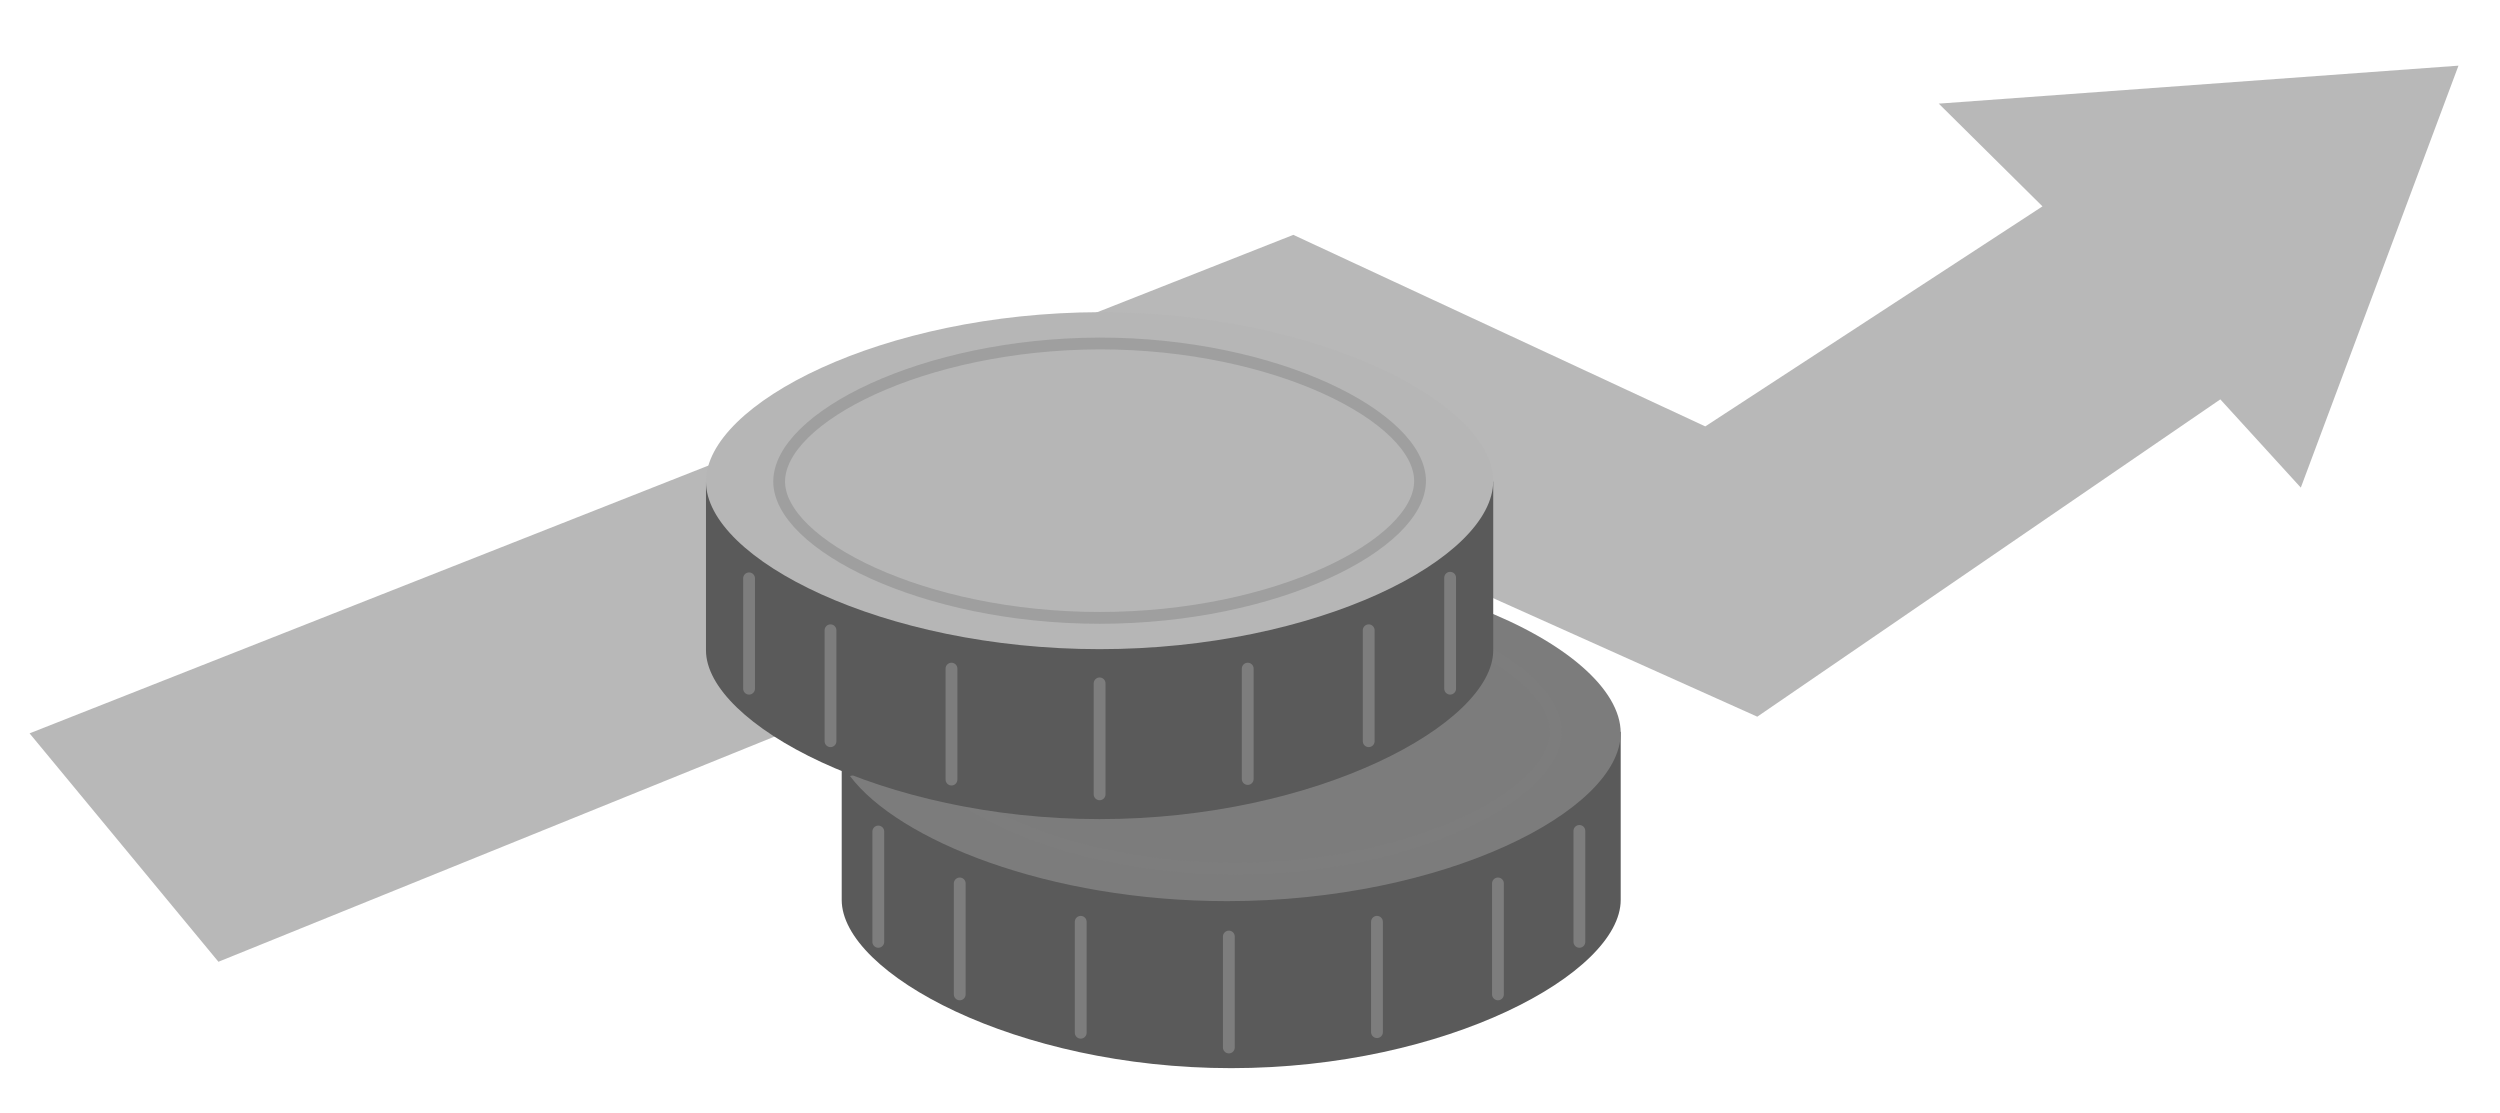 <?xml version="1.0" encoding="UTF-8"?> <svg xmlns="http://www.w3.org/2000/svg" width="301" height="134" viewBox="0 0 301 134" fill="none"><g clip-path="url(#clip0_260_21)"><path opacity="0.4" d="M296 7.905L277.018 58.709L267.326 48.084L211.577 86.288L158.256 62.36L26.299 115.796L3.56 88.295L155.716 28.277L205.315 51.338L245.915 24.846L233.427 12.477L296 7.905Z" fill="#4E4E4E"></path><path fill-rule="evenodd" clip-rule="evenodd" d="M195.132 88.105V108.355C195.132 117.166 174.171 128.605 148.237 128.605C122.303 128.605 101.342 117.166 101.342 108.355V91.445" fill="#5A5A5A"></path><path fill-rule="evenodd" clip-rule="evenodd" d="M102.337 93.434C108.163 101.179 126.282 108.497 147.74 108.497C173.887 108.497 195.132 97.626 195.132 88.247C195.132 82.99 188.453 77.234 177.937 73.184" fill="#7C7C7C"></path><path fill-rule="evenodd" clip-rule="evenodd" d="M148.734 104.59C170.05 104.59 187.316 95.708 187.316 88.105C187.316 80.503 170.05 71.55 148.734 71.55C127.418 71.621 110.153 80.503 110.153 88.176C110.153 95.779 127.418 104.59 148.734 104.59Z" stroke="#7D7D7D" stroke-width="1.421" stroke-miterlimit="10" stroke-linecap="round"></path><path fill-rule="evenodd" clip-rule="evenodd" d="M179.784 57.979V78.3C179.784 87.111 158.539 98.621 132.392 98.621C106.245 98.621 85 87.111 85 78.3V57.979" fill="#5A5A5A"></path><path fill-rule="evenodd" clip-rule="evenodd" d="M132.392 78.158C158.539 78.158 179.784 67.287 179.784 57.908C179.784 48.529 158.539 37.587 132.392 37.587C106.245 37.658 85 48.6 85 57.979C85 67.287 106.245 78.158 132.392 78.158Z" fill="#B6B6B6"></path><path d="M174.597 69.561V82.918" stroke="#7D7D7D" stroke-width="1.421" stroke-miterlimit="10" stroke-linecap="round"></path><path d="M164.792 75.884V89.242" stroke="#7D7D7D" stroke-width="1.421" stroke-miterlimit="10" stroke-linecap="round"></path><path d="M150.226 80.503V93.79" stroke="#7D7D7D" stroke-width="1.421" stroke-miterlimit="10" stroke-linecap="round"></path><path d="M132.392 82.279V95.637" stroke="#7D7D7D" stroke-width="1.421" stroke-miterlimit="10" stroke-linecap="round"></path><path d="M114.558 80.503V93.861" stroke="#7D7D7D" stroke-width="1.421" stroke-miterlimit="10" stroke-linecap="round"></path><path d="M99.992 75.884V89.242" stroke="#7D7D7D" stroke-width="1.421" stroke-miterlimit="10" stroke-linecap="round"></path><path d="M90.187 69.632V82.918" stroke="#7D7D7D" stroke-width="1.421" stroke-miterlimit="10" stroke-linecap="round"></path><path d="M190.158 100.042V113.4" stroke="#7D7D7D" stroke-width="1.421" stroke-miterlimit="10" stroke-linecap="round"></path><path d="M180.353 106.366V119.724" stroke="#7D7D7D" stroke-width="1.421" stroke-miterlimit="10" stroke-linecap="round"></path><path d="M165.787 110.984V124.271" stroke="#7D7D7D" stroke-width="1.421" stroke-miterlimit="10" stroke-linecap="round"></path><path d="M147.953 112.76V126.118" stroke="#7D7D7D" stroke-width="1.421" stroke-miterlimit="10" stroke-linecap="round"></path><path d="M130.118 110.984V124.342" stroke="#7D7D7D" stroke-width="1.421" stroke-miterlimit="10" stroke-linecap="round"></path><path d="M115.552 106.366V119.724" stroke="#7D7D7D" stroke-width="1.421" stroke-miterlimit="10" stroke-linecap="round"></path><path d="M105.747 100.113V113.4" stroke="#7D7D7D" stroke-width="1.421" stroke-miterlimit="10" stroke-linecap="round"></path><path opacity="0.4" fill-rule="evenodd" clip-rule="evenodd" d="M132.392 74.392C153.708 74.392 170.974 65.511 170.974 57.908C170.974 50.305 153.708 41.353 132.392 41.353C111.076 41.424 93.811 50.305 93.811 57.979C93.811 65.511 111.076 74.392 132.392 74.392Z" stroke="#7D7D7D" stroke-width="1.421" stroke-miterlimit="10" stroke-linecap="round"></path></g><defs><clipPath id="clip0_260_21"><rect width="301" height="134" fill="white"></rect></clipPath></defs></svg> 